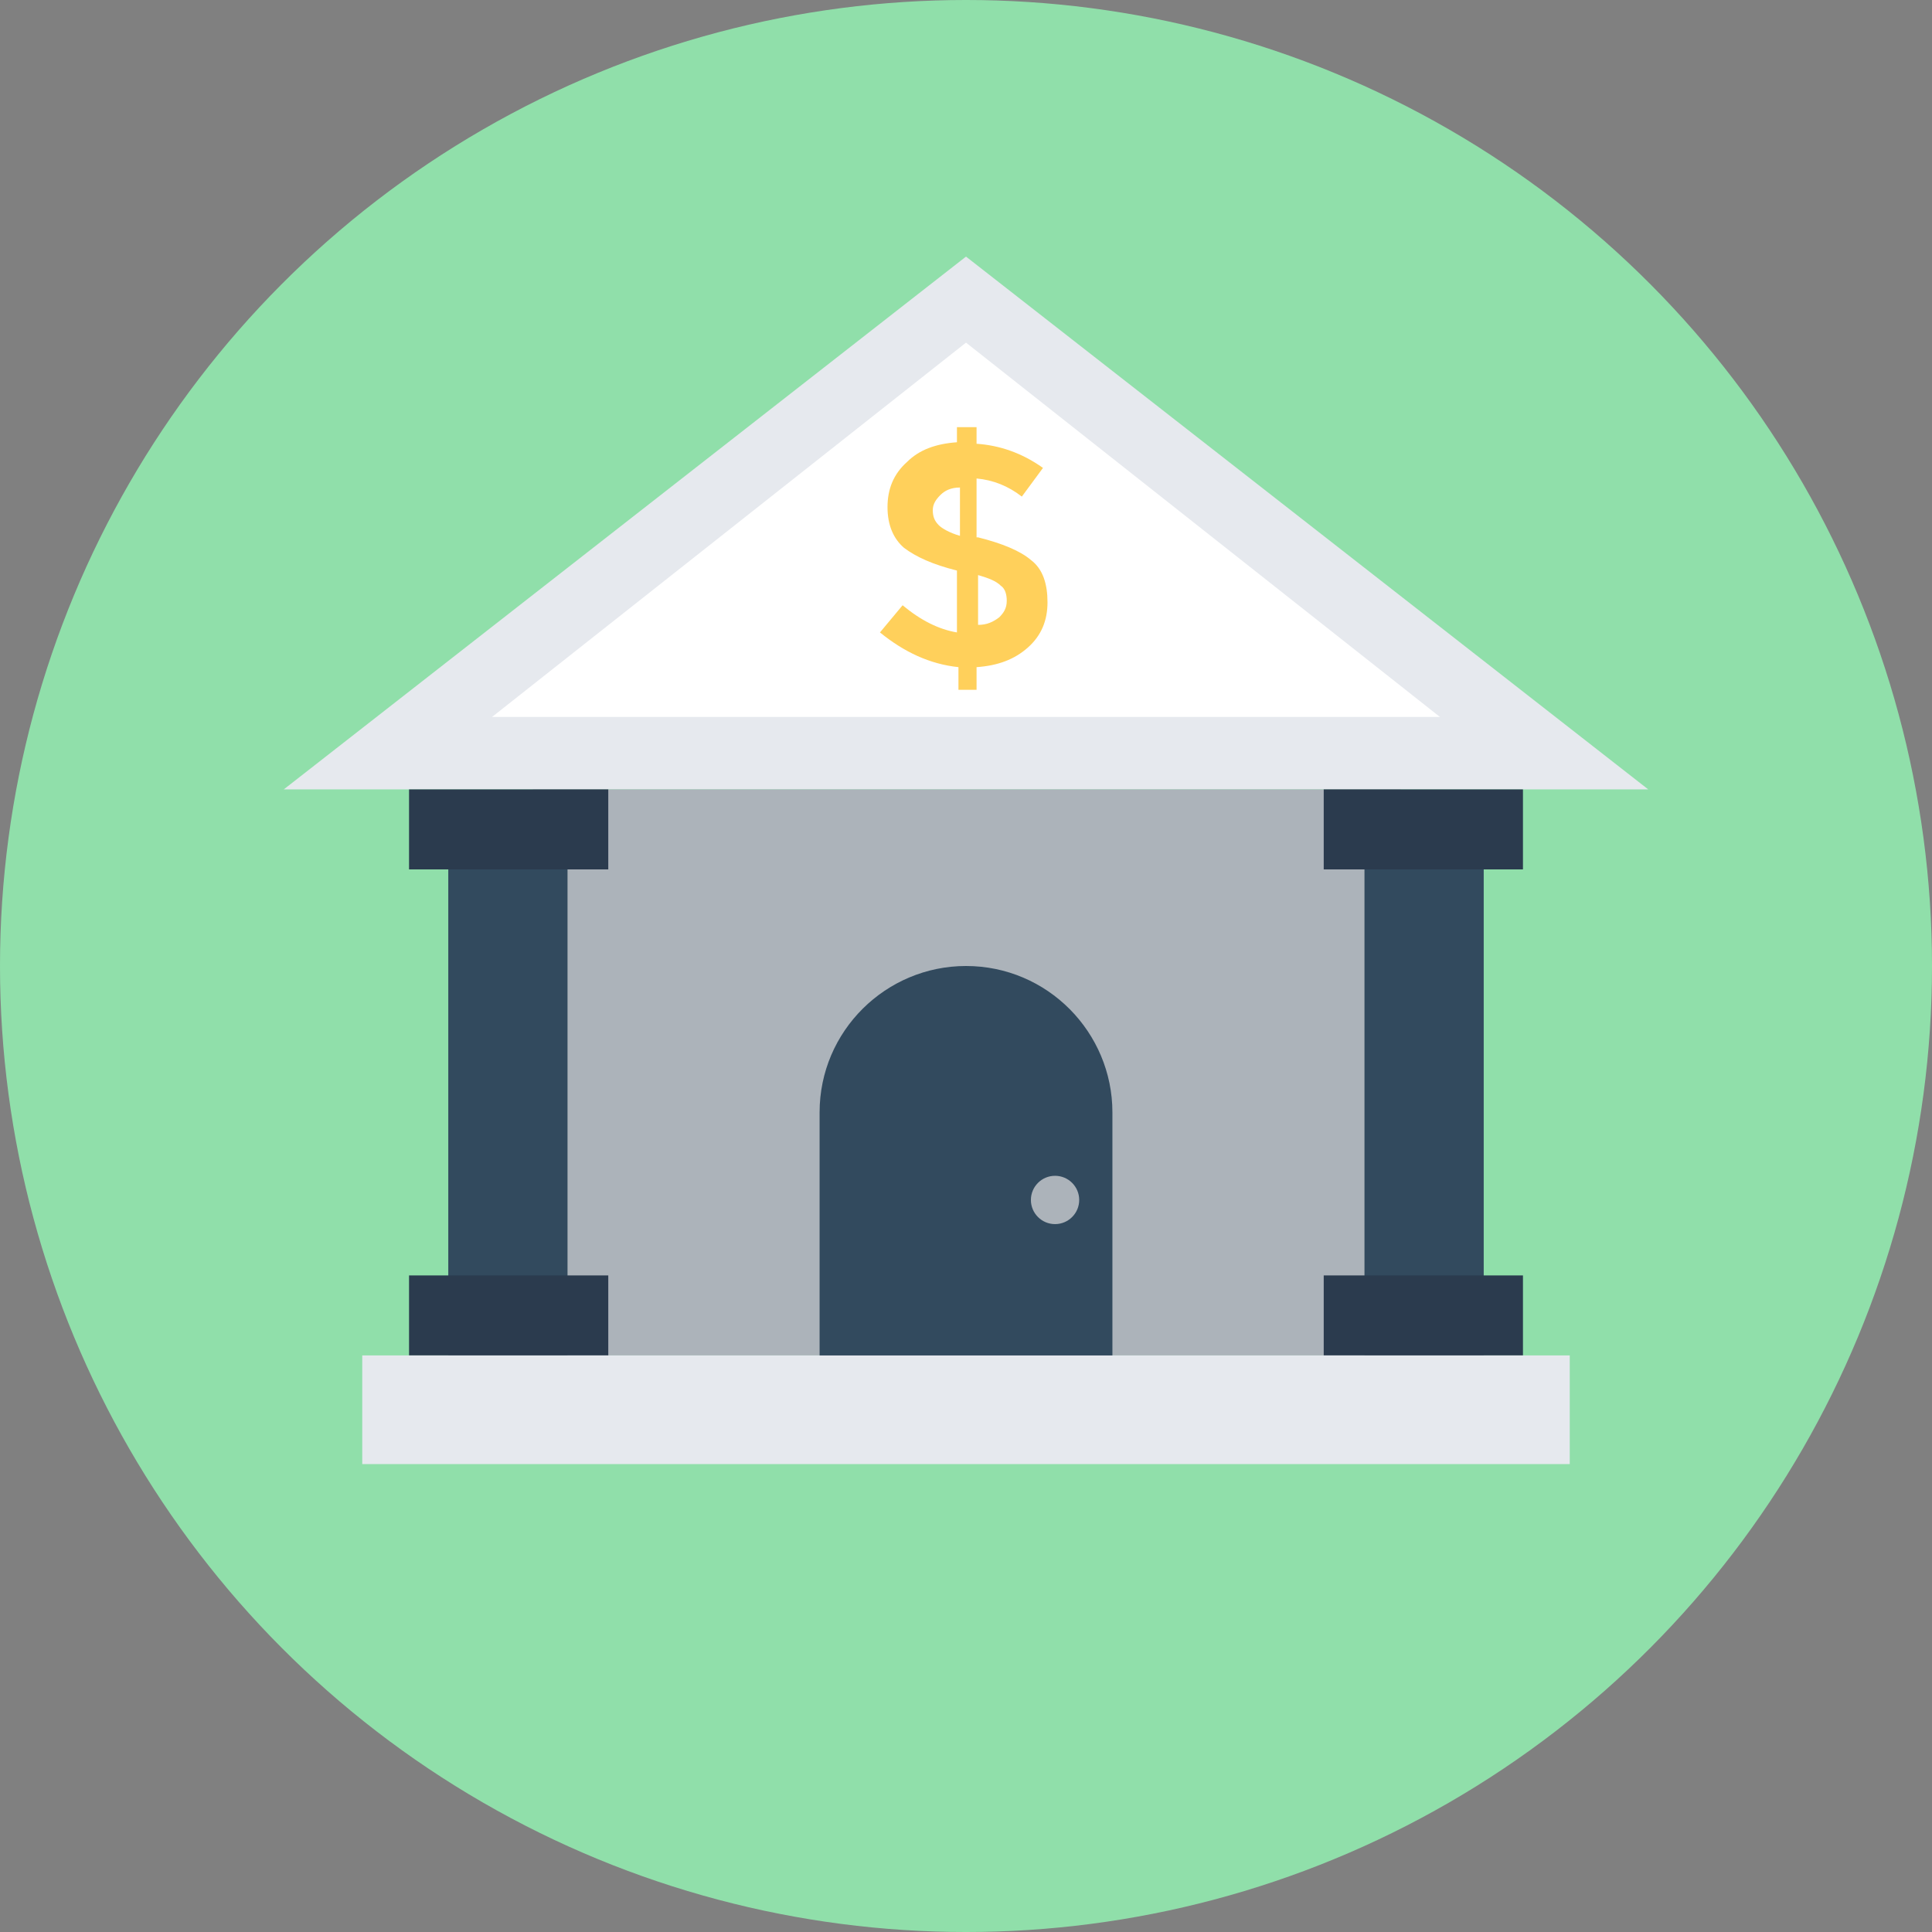 <?xml version="1.0" encoding="iso-8859-1"?>
<!-- Uploaded to: SVG Repo, www.svgrepo.com, Generator: SVG Repo Mixer Tools -->
<svg version="1.1" id="Layer_1" xmlns="http://www.w3.org/2000/svg" xmlns:xlink="http://www.w3.org/1999/xlink" 
	 viewBox="0 0 504.123 504.123" xml:space="preserve">
<rect x="0" y="0" width="504.123" height="504.123" fill="#808080" stroke="none"/>
<circle style="fill:#90DFAA;" cx="252.062" cy="252.062" r="252.062"/>
<polygon style="fill:#E6E9EE;" points="252.062,66.954 74.043,205.982 430.08,205.982 "/>
<polygon style="fill:#FFFFFF;" points="128.394,187.077 252.062,89.403 375.729,187.077 "/>
<rect x="139.028" y="205.982" style="fill:#ACB3BA;" width="226.462" height="147.692"/>
<rect x="356.037" y="218.978" style="fill:#324A5E;" width="31.114" height="134.695"/>
<rect x="345.403" y="205.982" style="fill:#2B3B4E;" width="51.988" height="20.874"/>
<rect x="116.972" y="218.978" style="fill:#324A5E;" width="31.114" height="134.695"/>
<g>
	<rect x="106.732" y="205.982" style="fill:#2B3B4E;" width="51.988" height="20.874"/>
	<rect x="345.403" y="332.8" style="fill:#2B3B4E;" width="51.988" height="20.874"/>
	<rect x="106.732" y="332.8" style="fill:#2B3B4E;" width="51.988" height="20.874"/>
</g>
<rect x="94.523" y="353.674" style="fill:#E6E9EE;" width="315.077" height="28.357"/>
<path style="fill:#FFD05B;" d="M250.092,179.988v-5.908c-7.483-0.788-14.178-3.938-20.48-9.058l5.908-7.089
	c4.726,3.938,9.452,6.302,14.178,7.089v-16.148c-6.302-1.575-10.634-3.545-13.785-5.908c-2.757-2.363-4.332-5.908-4.332-10.634
	c0-4.726,1.575-8.665,5.12-11.815c3.151-3.151,7.483-4.726,12.997-5.12v-3.938h5.12v4.332c5.908,0.394,11.815,2.363,17.329,6.302
	l-5.514,7.483c-3.545-2.757-7.483-4.332-11.815-4.726v15.36h0.394c6.302,1.575,11.028,3.545,13.785,5.908
	c3.151,2.363,4.332,6.302,4.332,11.028c0,4.726-1.575,8.665-5.12,11.815s-7.877,4.726-13.391,5.12v5.908L250.092,179.988
	L250.092,179.988z M245.366,129.182c-1.182,1.182-1.969,2.363-1.969,3.938s0.394,2.757,1.575,3.938
	c0.788,0.788,2.757,1.969,5.514,2.757v-12.603C248.123,127.212,246.548,128,245.366,129.182z M260.726,161.083
	c1.182-1.182,1.969-2.363,1.969-4.332c0-1.575-0.394-3.151-1.575-3.938c-1.182-1.182-3.151-1.969-5.908-2.757v12.997
	C257.575,163.052,259.151,162.265,260.726,161.083z"/>
<path style="fill:#324A5E;" d="M290.265,353.674h-76.406v-63.409c0-21.268,17.329-38.203,38.203-38.203l0,0
	c21.268,0,38.203,17.329,38.203,38.203V353.674z"/>
<circle style="fill:#ACB3BA;" cx="275.298" cy="313.108" r="6.302"/>
</svg>